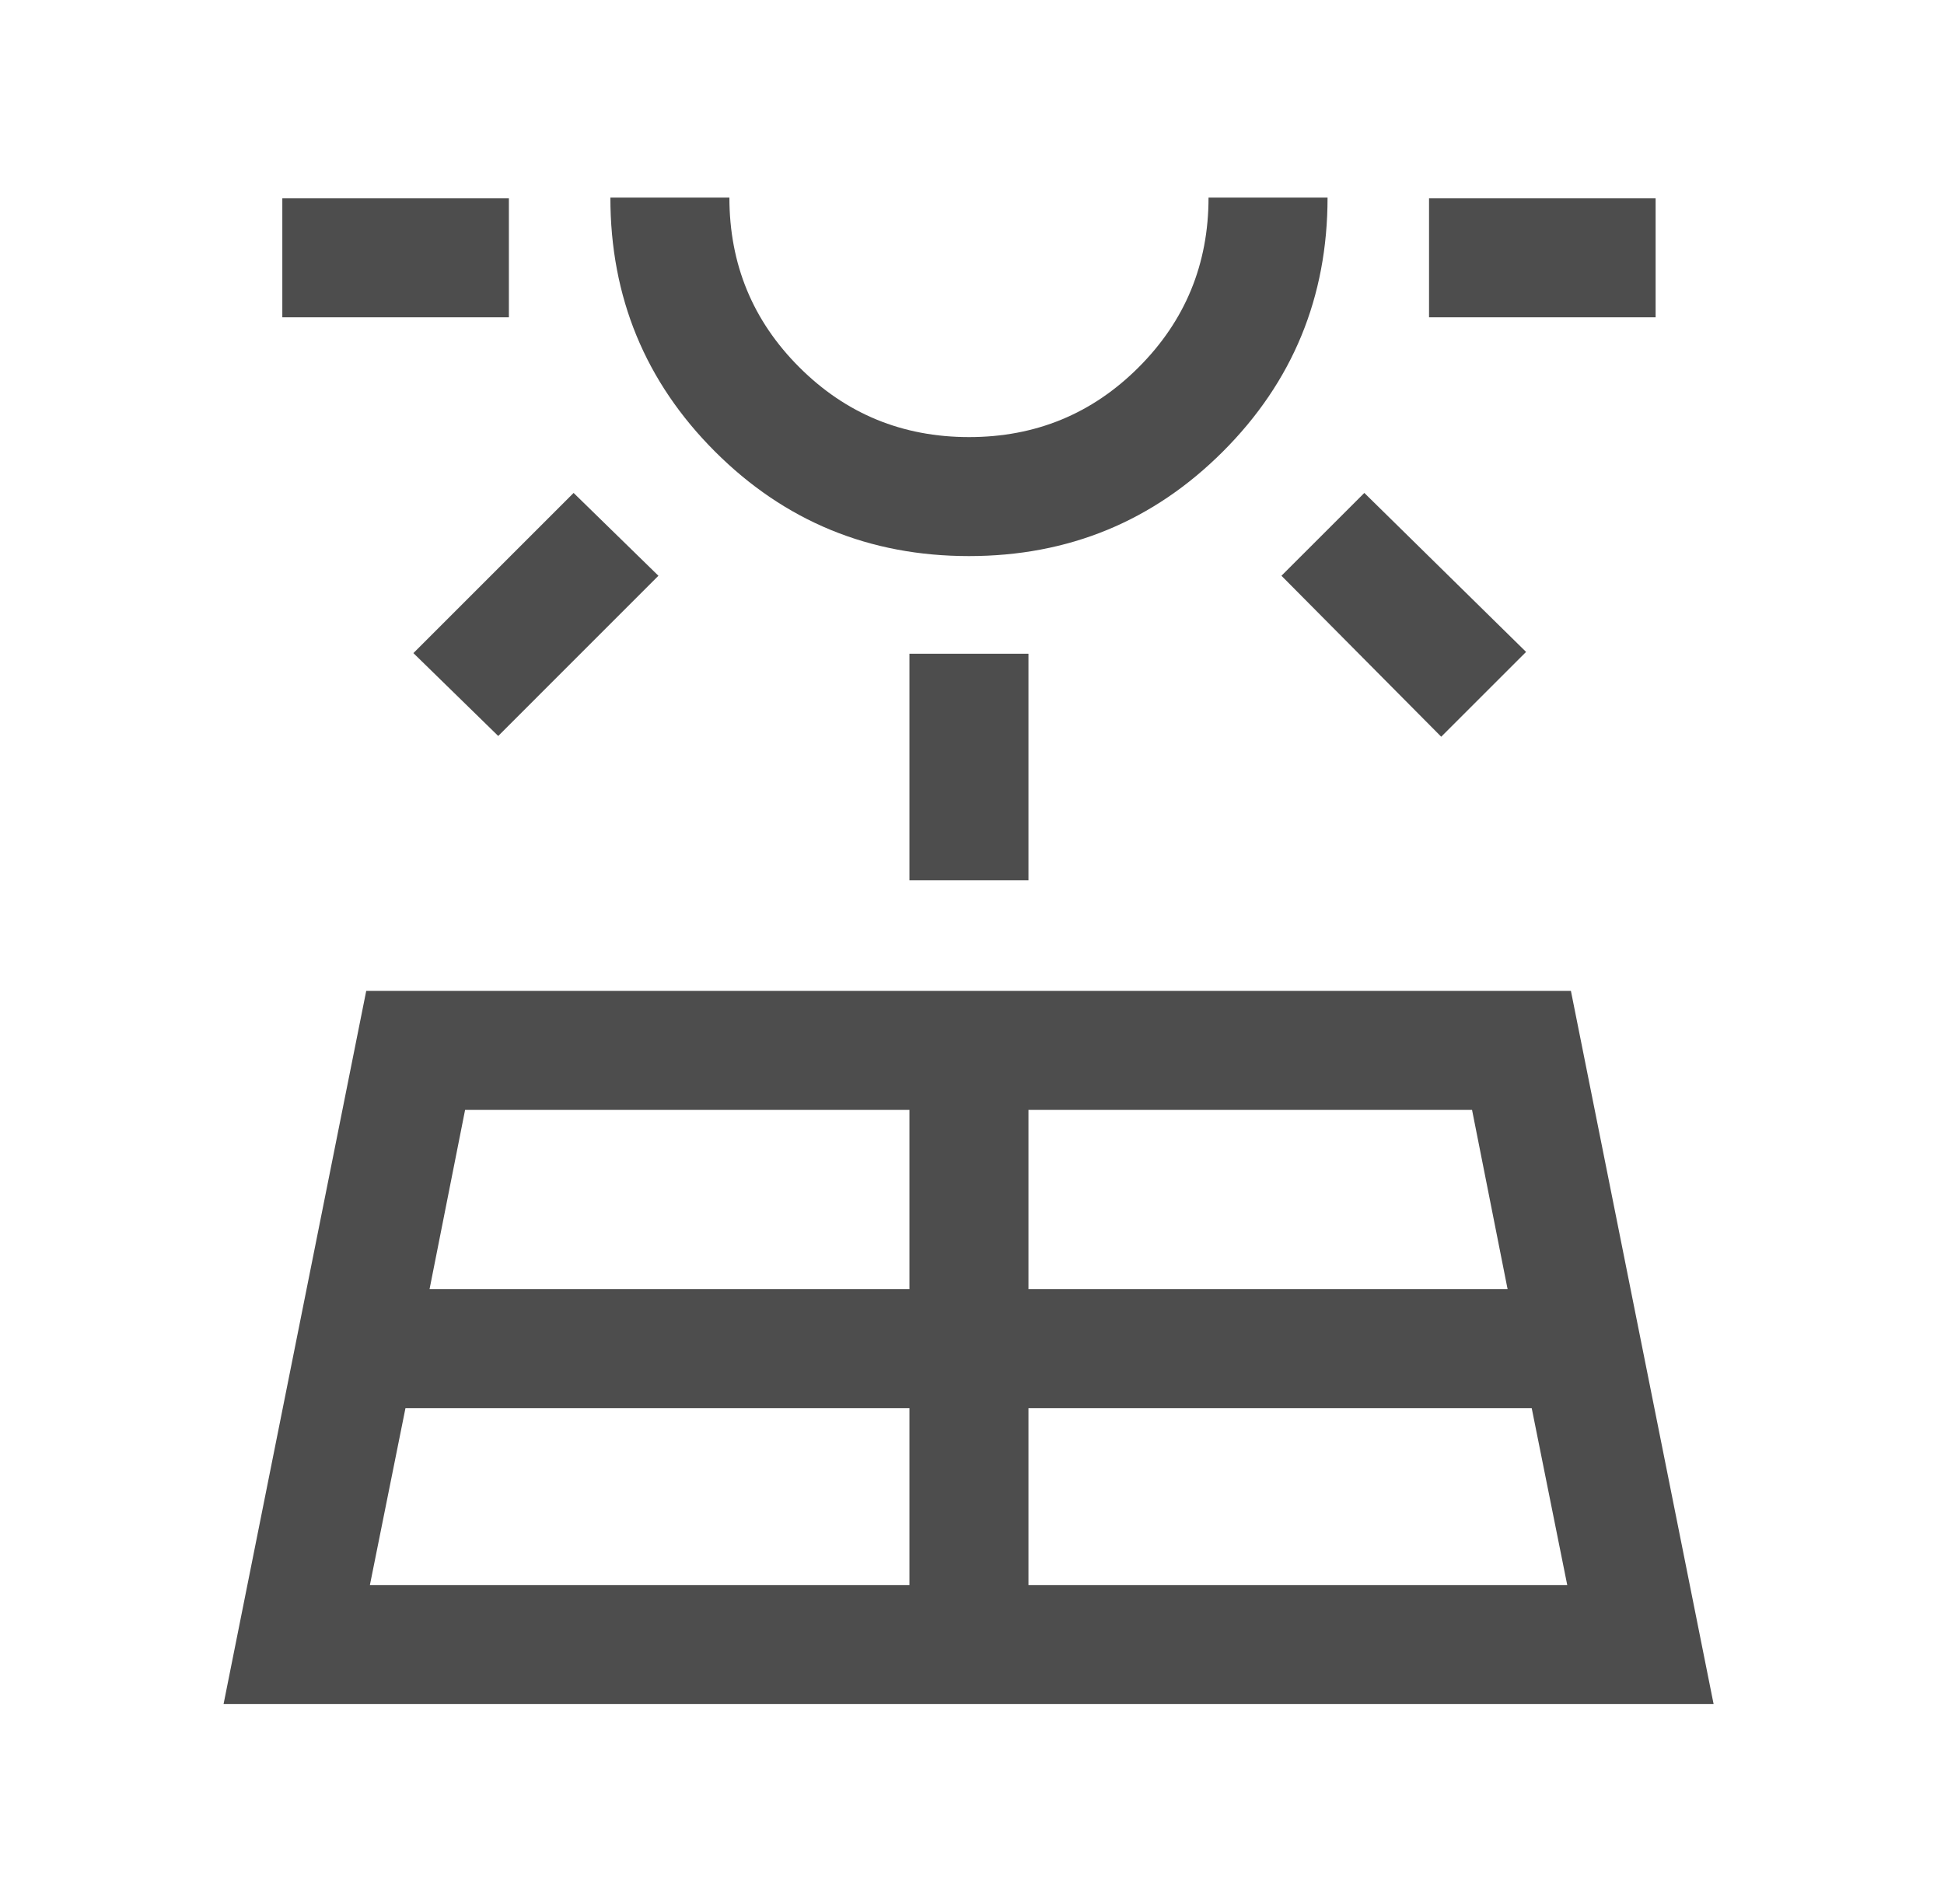 <svg width="49" height="48" viewBox="0 0 49 48" fill="none" xmlns="http://www.w3.org/2000/svg">
<path d="M5.635 42.961L9.231 24.981H39.596L43.193 42.961H5.635ZM7.116 8V5H12.827V8H7.116ZM9.323 39.962H22.923V35.5H10.22L9.323 39.962ZM12.558 18.554L10.42 16.465L14.458 12.427L16.596 14.515L12.558 18.554ZM10.827 32.5H22.923V27.981H11.723L10.827 32.5ZM24.423 14.019C21.913 14.019 19.779 13.14 18.021 11.383C16.264 9.625 15.385 7.491 15.385 4.981H18.385C18.385 6.658 18.972 8.084 20.147 9.258C21.321 10.432 22.748 11.019 24.426 11.019C26.104 11.019 27.529 10.432 28.702 9.258C29.875 8.084 30.462 6.658 30.462 4.981H33.462C33.462 7.491 32.583 9.625 30.825 11.383C29.067 13.14 26.934 14.019 24.423 14.019ZM22.923 22.192V16.481H25.923V22.192H22.923ZM25.923 39.962H39.504L38.608 35.5H25.923V39.962ZM25.923 32.5H38L37.104 27.981H25.923V32.5ZM36.327 18.573L32.3 14.515L34.389 12.427L38.466 16.435L36.327 18.573ZM36.02 8V5H41.731V8H36.02Z" fill="#4D4D4D"/>
</svg>
